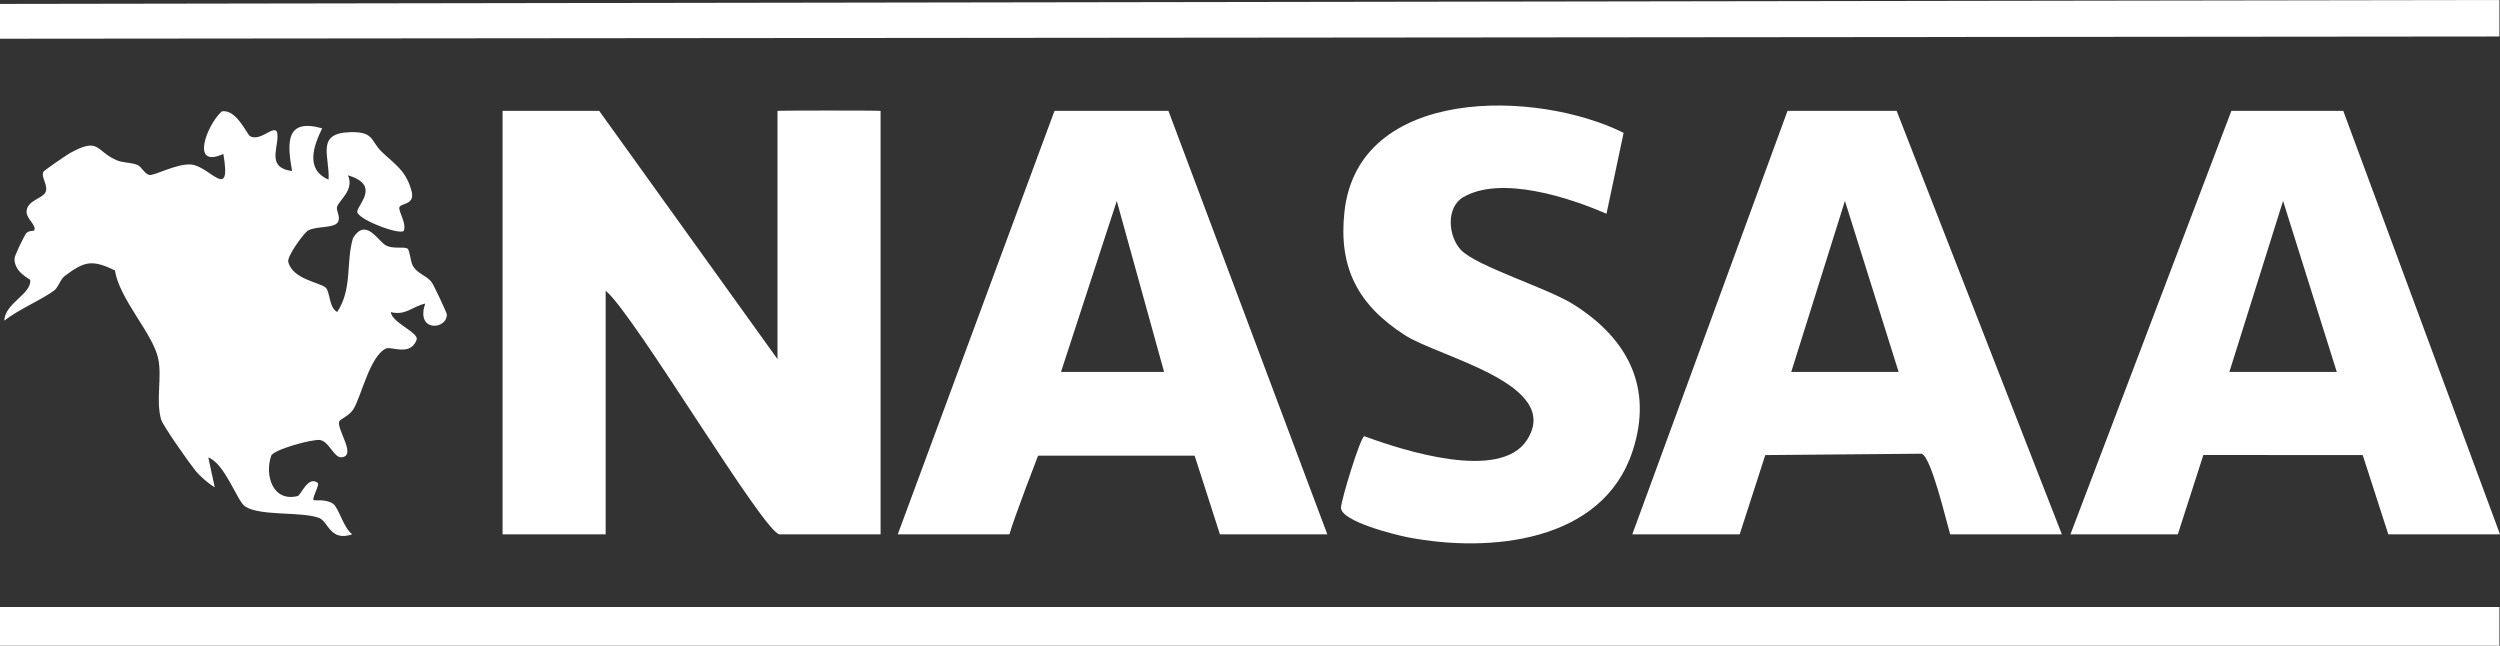 <?xml version="1.0" encoding="UTF-8"?> <svg xmlns="http://www.w3.org/2000/svg" xmlns:xlink="http://www.w3.org/1999/xlink" width="151px" height="39px" viewBox="0 0 151 39" version="1.1"><rect x="0" y="0" width="151" height="39" fill="#333333" stroke="none"/><title>nasaa-logo-white</title><g id="Page-1" stroke="none" stroke-width="1" fill="none" fill-rule="evenodd"><g id="Graphic-Copy" transform="translate(-71, -1303)" fill="#FFFFFF"><g id="nasaa-logo-white" transform="translate(71, 1303)"><polygon id="Fill-1" points="7.79687233e-05 39 150.964 39 150.964 36.661 7.79687233e-05 36.661"></polygon><polygon id="Fill-2" points="150.964 0 0 0.237 0 2.339 150.964 2.204"></polygon><g id="Group-15" transform="translate(0.262, 6.374)"><path d="M35.931,0.324 L46.698,15.315 L46.698,0.324 C46.698,0.296 52.925,0.296 52.925,0.324 L52.925,25.899 L46.828,25.899 C45.921,25.899 38.031,12.581 36.32,11.185 L36.32,25.899 L30.094,25.899 L30.094,0.324 L35.931,0.324 Z" id="Fill-3"></path><path d="M70.049,16.09 L67.192,5.764 L63.822,16.09 L70.049,16.09 Z M79.908,25.899 L73.422,25.899 L71.894,21.148 L62.437,21.148 C62.437,21.148 60.934,25.04 60.709,25.899 L53.963,25.899 L63.429,0.324 L70.312,0.324 L79.908,25.899 Z" id="Fill-5"></path><path d="M14.83,1.844 C15.549,2.264 16.536,0.808 16.499,1.91 C16.472,2.736 15.926,3.771 17.379,3.956 C17.076,2.235 16.984,0.755 19.196,1.377 C18.697,2.404 18.145,3.859 19.583,4.476 C19.666,3.077 18.783,1.668 20.88,1.609 C22.359,1.568 22.102,2.131 22.81,2.809 C23.589,3.555 24.277,3.936 24.599,5.18 C24.823,6.044 23.882,5.877 23.857,6.173 C23.832,6.46 24.3,7.111 24.125,7.57 C23.851,7.837 21.314,6.866 21.318,6.413 C21.322,5.986 22.763,4.811 20.756,4.215 C21.16,5.137 20.162,5.752 20.089,6.146 C20.047,6.374 20.34,6.769 20.13,7.066 C19.878,7.423 18.833,7.269 18.337,7.554 C18.11,7.685 17.055,9.1 17.149,9.455 C17.425,10.492 19.02,10.676 19.395,10.986 C19.689,11.228 19.59,12.199 20.105,12.471 C21.038,11.06 20.618,9.478 21.059,8.003 C21.86,6.714 22.584,8.246 23.093,8.473 C23.528,8.668 24.149,8.514 24.348,8.64 C24.5,8.736 24.519,9.443 24.693,9.715 C24.996,10.188 25.502,10.268 25.811,10.671 C25.929,10.824 26.722,12.506 26.726,12.613 C26.75,13.552 24.819,13.704 25.422,11.961 C24.665,12.13 24.24,12.703 23.348,12.478 C23.385,13.107 25.065,13.716 24.902,14.15 C24.524,15.161 23.378,14.539 23.07,14.671 C22.077,15.101 21.56,17.586 21.076,18.352 C20.825,18.749 20.252,18.949 20.218,19.103 C20.104,19.612 21.286,21.167 20.365,21.246 C19.905,21.286 19.618,20.283 19.066,20.203 C18.604,20.137 16.247,20.783 16.118,21.156 C15.715,22.324 16.204,23.963 17.719,23.587 C17.906,23.541 18.366,22.311 18.936,22.803 C19.049,22.901 18.566,23.737 18.677,23.832 C18.733,23.881 19.454,23.747 19.872,24.066 C20.196,24.314 20.493,25.521 21.013,25.897 C19.679,26.361 19.564,25.124 19.019,24.914 C17.951,24.501 15.445,24.823 14.538,24.21 C14.052,23.882 13.337,21.643 12.32,21.254 L12.708,23.06 C12.315,22.825 11.812,22.389 11.531,22.039 C11.17,21.588 9.562,19.327 9.46,18.937 C9.139,17.715 9.546,16.386 9.284,15.24 C8.941,13.74 6.948,11.689 6.679,9.956 C5.307,9.299 4.844,9.391 3.647,10.298 C3.362,10.514 3.264,10.997 2.987,11.191 C2.105,11.809 0.88,12.307 0,12.992 C0.015,11.953 1.658,11.374 1.562,10.541 C1.552,10.458 0.604,10.1 0.614,9.247 C0.616,9.065 1.146,7.988 1.295,7.751 C1.428,7.539 1.784,7.578 1.798,7.555 C1.978,7.263 1.356,6.856 1.343,6.449 C1.321,5.743 2.288,5.627 2.48,5.251 C2.688,4.844 2.183,4.315 2.363,3.998 C2.411,3.913 3.77,2.979 3.965,2.872 C5.751,1.891 5.491,2.728 6.76,3.295 C7.15,3.469 7.612,3.425 8.026,3.582 C8.271,3.674 8.458,4.114 8.742,4.191 C9.04,4.272 10.409,3.481 11.295,3.565 C12.415,3.67 13.733,5.856 13.228,2.923 C11.221,3.839 12.216,1.195 13.125,0.36 C13.976,0.159 14.672,1.751 14.83,1.844" id="Fill-7"></path><path d="M140.879,16.09 L137.635,5.761 L134.392,16.09 L140.879,16.09 Z M150.738,25.899 L143.992,25.899 L142.446,21.113 L132.82,21.108 L131.279,25.899 L124.793,25.899 L134.512,0.324 L141.272,0.324 L150.738,25.899 Z" id="Fill-9"></path><path d="M114.415,16.09 L111.172,5.761 L107.929,16.09 L114.415,16.09 Z M98.329,25.899 L107.704,0.324 L114.295,0.324 L124.274,25.899 L117.528,25.899 C117.287,25.084 116.387,21.225 115.806,21.03 L106.361,21.113 L104.815,25.899 L98.329,25.899 Z" id="Fill-11"></path><path d="M97.804,1.65 L96.77,6.538 C94.519,5.553 90.385,4.207 88.113,5.538 C87.07,6.149 87.202,7.889 87.97,8.713 C88.9,9.71 93.181,11.008 94.775,12.011 C98.049,14.071 99.61,17.03 98.343,20.88 C96.526,26.403 89.691,27.028 84.785,26.081 C84.014,25.932 80.701,25.114 80.734,24.279 C80.753,23.8 81.897,20.047 82.14,19.972 C84.45,20.823 90.325,22.728 91.961,20.21 C94.16,16.824 86.68,15.211 84.599,13.874 C81.779,12.062 80.567,9.813 80.944,6.408 C81.788,-1.216 92.592,-0.954 97.804,1.65" id="Fill-13"></path></g></g></g></g></svg> 